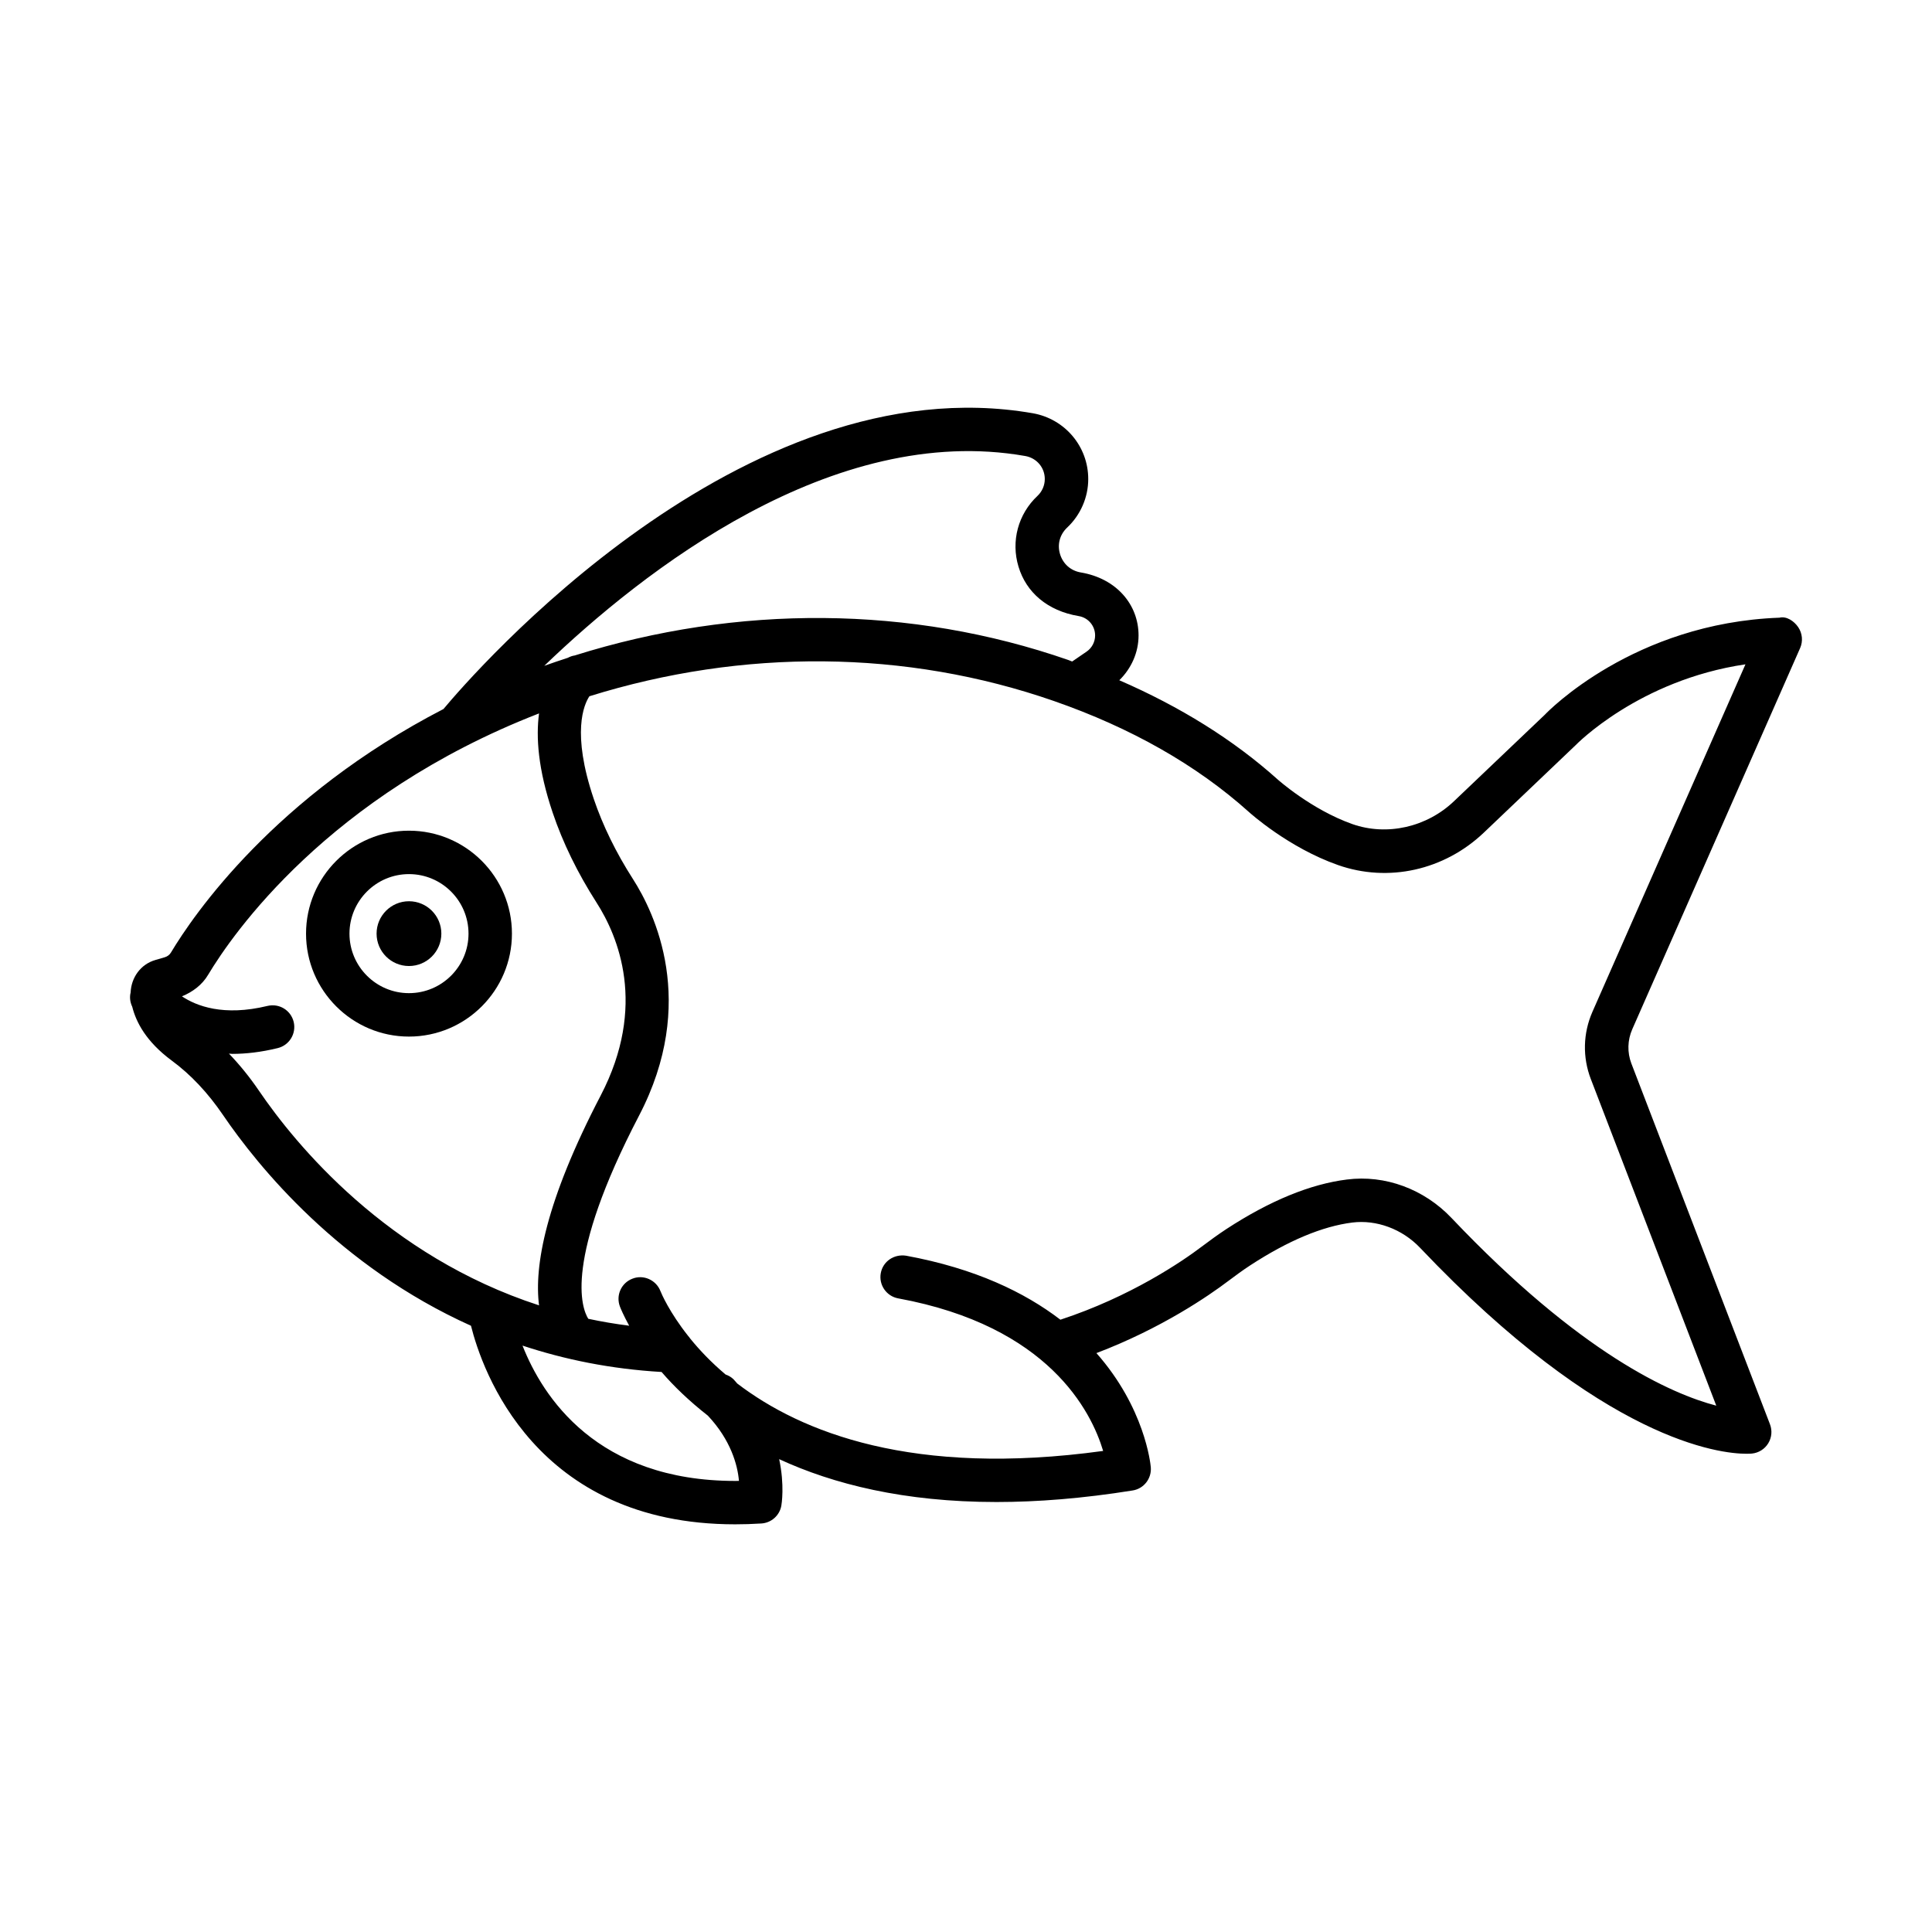 <?xml version="1.0" encoding="UTF-8"?>
<!-- Uploaded to: ICON Repo, www.svgrepo.com, Generator: ICON Repo Mixer Tools -->
<svg fill="#000000" width="800px" height="800px" version="1.1" viewBox="144 144 512 512" xmlns="http://www.w3.org/2000/svg">
 <g>
  <path d="m621.05 315.75c0.801-1.812 0.602-3.902-0.504-5.543-1.109-1.641-3.129-2.977-4.969-2.512-38.621 1.402-61.418 24.891-62.16 25.691l-24.09 22.938c-7.215 6.894-17.773 9.277-26.91 6.078-10.879-3.848-19.75-11.777-19.863-11.875-11.703-10.5-25.82-19.254-41.93-26.254 3.188-3.117 5.106-7.348 5.106-11.875 0-8.184-5.867-15.105-15.301-16.691-2.668-0.449-4.719-2.262-5.504-4.844-0.785-2.582-0.07-5.223 1.91-7.074 3.523-3.328 5.559-8 5.559-12.816 0.016-8.633-6.176-15.977-14.727-17.465-77.078-13.348-148.45 69.18-156.14 78.387-44.711 23.125-66.191 54.457-72.234 64.551-0.352 0.59-0.941 1.039-1.672 1.25l-2.414 0.703c-3.926 1.125-6.422 4.633-6.59 8.625-0.309 1.25-0.148 2.555 0.426 3.773 1.016 4.047 3.644 9.223 10.477 14.273 5.012 3.691 9.574 8.535 13.559 14.391 9.328 13.711 30.836 40.172 65.738 55.879 2.906 11.641 16.914 52.621 69.984 52.621 2.262 0 4.578-0.07 6.977-0.223 2.613-0.168 4.789-2.078 5.277-4.66 0.074-0.383 0.914-5.469-0.566-12.387 14.316 6.613 33.098 11.359 57.59 11.359 10.867 0 22.855-0.941 36.078-3.059 2.977-0.465 5.066-3.16 4.816-6.164-0.09-1.051-1.645-15.797-14.41-30.242 17.266-6.559 29.832-15.242 34.879-19.062 1.938-1.445 3.875-2.891 5.91-4.211 9.996-6.516 19.09-10.332 27.039-11.328 6.359-0.785 13.184 1.684 17.957 6.711 48.742 51.367 79.598 54.582 86.516 54.566 0.828 0 1.305-0.043 1.445-0.055 1.781-0.195 3.371-1.195 4.297-2.723 0.926-1.516 1.094-3.383 0.449-5.055l-36.723-95.586c-1.121-2.934-1.039-6.164 0.223-9.055zm-205.35-50.902c3.019 0.52 5.195 3.074 5.18 6.106 0 1.672-0.703 3.301-1.922 4.449-5.152 4.828-7.09 12.031-5.039 18.785 2.035 6.766 7.637 11.695 15.961 13.082 2.512 0.422 4.336 2.582 4.336 5.125 0 1.715-0.844 3.328-2.262 4.297l-3.824 2.617c-0.344-0.121-0.656-0.277-1.004-0.398-41.734-14.512-87.648-14.762-130.82-1.203-0.641 0.09-1.242 0.309-1.836 0.625-2.086 0.676-4.164 1.379-6.234 2.121 26.172-25.172 76.418-64.566 127.46-55.605zm-203.11 168.15c-2.445-3.59-5.098-6.84-7.914-9.781 0.312 0.008 0.574 0.07 0.895 0.07 3.594 0 7.609-0.449 12.031-1.531 3.09-0.758 4.969-3.859 4.227-6.949-0.758-3.074-3.805-4.969-6.949-4.227-11.645 2.828-18.848 0.008-22.664-2.539 2.867-1.18 5.367-3.051 6.941-5.715 6.441-10.754 31.781-47.52 87.586-69.223 0.035-0.016 0.074-0.023 0.109-0.039-0.832 6.223-0.301 14.734 3.625 26.332 2.68 7.945 6.582 15.934 11.594 23.766 5.727 8.914 13.492 27.402 1.121 51.156-14.672 28.164-17.648 45.227-16.34 55.613-40.227-13.055-64.484-42.559-74.262-56.934zm127.24 103.45c-0.324 0-0.633 0.016-0.953 0.016-36.742 0-51.07-22.316-56.406-35.867 11.133 3.688 23.391 6.207 36.855 6.992 3.191 3.723 7.305 7.688 12.27 11.578 6.059 6.441 7.879 13.07 8.234 17.281zm225.76-106.48 33.242 86.547c-11.82-3.09-35.938-13.672-70.164-49.738-7.258-7.652-17.605-11.496-27.727-10.191-9.688 1.207-20.426 5.617-31.895 13.098-2.231 1.461-4.394 3.047-6.543 4.66-5.152 3.91-18.82 13.266-37.484 19.391-9.449-7.238-22.562-13.59-40.906-16.965-3.215-0.477-6.121 1.516-6.695 4.617-0.574 3.117 1.488 6.121 4.617 6.695 39.91 7.328 51.199 30.016 54.312 40.43-50.41 6.934-80.035-4.941-96.965-17.867-0.367-0.375-0.617-0.762-1.008-1.137-0.613-0.594-1.332-0.988-2.09-1.254-3.887-3.285-6.941-6.531-9.375-9.527-0.18-0.246-0.34-0.496-0.559-0.715-4.969-6.285-7.066-11.199-7.324-11.863-1.152-2.961-4.519-4.449-7.426-3.285-2.949 1.121-4.438 4.422-3.312 7.383 0.156 0.418 0.938 2.32 2.453 5.082-3.719-0.473-7.332-1.09-10.84-1.836-1.746-2.797-6.551-15.43 13.469-53.867 15.625-29.973 4.059-53.809-1.629-62.668-4.508-7.035-8-14.191-10.387-21.238-5.938-17.566-2.598-25.023-1.156-27.203 40.676-12.688 83.875-12.398 123.12 1.262 20.453 7.117 37.789 16.984 51.52 29.285 0.422 0.395 10.613 9.559 23.738 14.18 13.324 4.688 28.16 1.402 38.66-8.59l24.285-23.137c0.184-0.184 16.762-17.281 45.047-21.465l-40.57 92.121c-2.488 5.695-2.629 12.012-0.41 17.797z"/>
  <path d="m252.38 364.14c-15.035 0-27.277 12.242-27.277 27.289 0 15.035 12.242 27.277 27.277 27.277 15.051 0 27.289-12.242 27.289-27.277 0.004-15.047-12.238-27.289-27.289-27.289zm0 43.055c-8.691 0-15.766-7.074-15.766-15.766 0-8.703 7.074-15.781 15.766-15.781 8.703 0 15.781 7.074 15.781 15.781 0 8.691-7.078 15.766-15.781 15.766z"/>
  <path d="m252.38 382.84c-4.738 0-8.582 3.844-8.582 8.582s3.844 8.582 8.582 8.582c4.738 0 8.582-3.844 8.582-8.582s-3.84-8.582-8.582-8.582z"/>
 </g>
</svg>